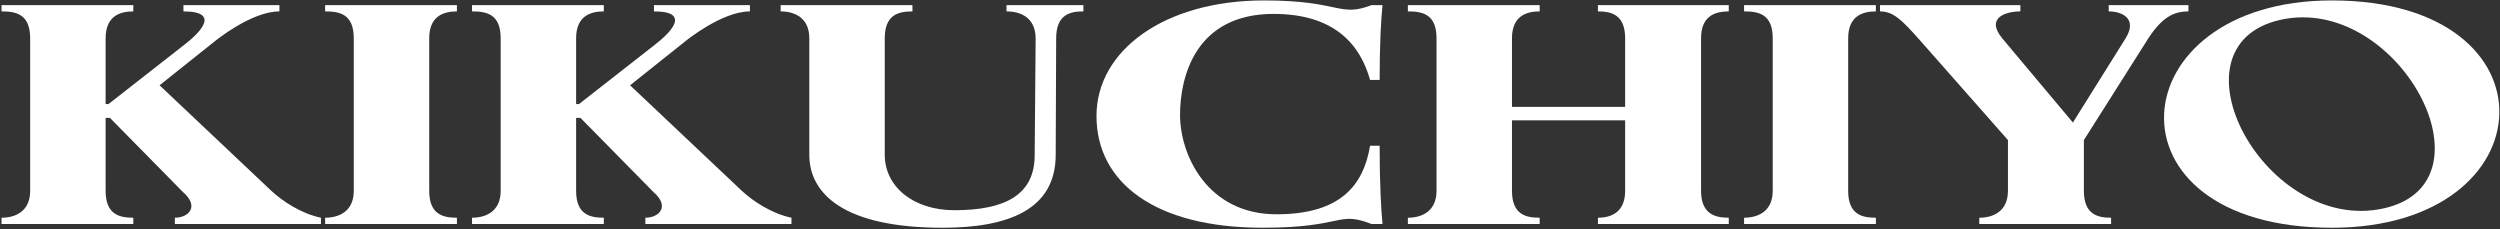 <svg width="1222" height="112" viewBox="0 0 1222 112" fill="none" xmlns="http://www.w3.org/2000/svg">
<rect x="0" y="0" width="1222" height="112" fill="#333333" stroke="none"/>
<path d="M1139.83 0.212C1251.86 0.212 1246.03 111.323 1139.83 111.323C1025.7 111.323 1035.27 0.212 1139.83 0.212ZM1165.27 101.834C1221.75 89.131 1172.04 -3.155 1114.62 9.701C1057.67 22.557 1107.39 114.843 1165.27 101.834Z" fill="white"/>
<path d="M1030.73 5.568V2.508H1069.71V5.568C1062.94 5.568 1057.11 8.017 1050.11 18.73L1018.6 68.47V93.264C1018.6 104.895 1025.37 106.426 1031.9 106.426V109.486H967.484V106.426C974.019 106.426 981.488 103.518 981.488 93.264V68.47L937.609 18.73C929.674 9.854 925.473 5.568 918.938 5.568V2.508H987.556V5.568C980.788 5.568 970.285 8.476 978.687 18.73L1013.23 59.9L1038.9 18.884C1044.97 9.242 1037.5 5.568 1030.73 5.568Z" fill="white"/>
<path d="M852.508 5.568V2.508H916.925V5.568C910.157 5.568 903.388 8.017 903.388 18.73V93.264C903.388 104.895 910.157 106.426 916.925 106.426V109.486H852.508V106.426C859.043 106.426 866.512 103.518 866.512 93.264V18.73C866.512 6.793 859.51 5.568 852.508 5.568Z" fill="white"/>
<path d="M781.064 5.568V2.508H845.015V5.568C838.013 5.568 831.478 8.017 831.478 18.73V93.264C831.478 104.742 838.48 106.426 845.015 106.426V109.486H781.064V106.426C788.066 106.426 794.368 103.365 794.368 93.264V58.828H739.052V93.264C739.052 104.895 745.821 106.426 752.589 106.426V109.486H688.172V106.426C694.707 106.426 702.176 103.518 702.176 93.264V18.73C702.176 6.793 695.174 5.568 688.172 5.568V2.508H752.589V5.568C745.821 5.568 739.052 8.017 739.052 18.73V52.247H794.368V18.73C794.368 7.099 787.599 5.568 781.064 5.568Z" fill="white"/>
<path d="M622.551 6.793C584.508 6.793 576.805 37.249 576.805 56.227C576.805 75.663 590.109 104.742 623.952 104.742C654.993 104.742 666.43 90.815 669.697 71.225H674.365C674.365 89.744 675.066 102.14 675.766 109.486H670.398C653.36 102.906 657.327 111.323 617.183 111.323C564.669 111.323 535.961 89.284 535.961 56.686C535.961 24.699 569.103 0.212 617.883 0.212C655.46 0.212 654.293 8.629 670.398 2.508H675.766C675.066 9.548 674.365 21.332 674.365 39.086H669.697C664.796 21.485 651.959 6.793 622.551 6.793Z" fill="white"/>
<path d="M491.983 5.568V2.508H529.56V5.568C523.025 5.568 516.256 7.099 516.256 18.73L516.023 75.663C516.023 102.446 492.916 111.323 460.708 111.323C412.628 111.323 395.59 94.794 395.59 75.663V18.73C395.59 8.476 388.121 5.568 381.586 5.568V2.508H446.004V5.568C439.235 5.568 432.467 7.099 432.467 18.73V75.663C432.467 91.121 446.237 102.752 466.543 102.752C491.049 102.752 505.753 95.406 505.753 75.816L506.22 18.884C506.22 8.476 498.751 5.568 491.983 5.568Z" fill="white"/>
<path d="M362.596 93.264C368.197 98.467 377.3 104.436 386.869 106.426V109.486H315.45V106.426C322.218 106.426 327.586 100.916 319.417 93.876L283.708 57.604H281.607V93.264C281.607 104.895 288.376 106.426 295.144 106.426V109.486H230.727V106.426C237.262 106.426 244.73 103.518 244.73 93.264V18.73C244.73 6.793 237.728 5.568 230.727 5.568V2.508H295.144V5.568C288.376 5.568 281.607 8.017 281.607 18.73V50.87H283.008L320.584 21.485C326.886 16.588 338.556 5.568 319.651 5.568V2.508H366.564V5.568C352.793 5.568 335.055 20.108 335.055 20.108L307.981 41.687L362.596 93.264Z" fill="white"/>
<path d="M158.922 5.568V2.508H223.339V5.568C216.571 5.568 209.802 8.017 209.802 18.73V93.264C209.802 104.895 216.571 106.426 223.339 106.426V109.486H158.922V106.426C165.457 106.426 172.926 103.518 172.926 93.264V18.73C172.926 6.793 165.924 5.568 158.922 5.568Z" fill="white"/>
<path d="M132.612 93.264C138.213 98.467 147.316 104.436 156.885 106.426V109.486H85.465V106.426C92.234 106.426 97.602 100.916 89.433 93.876L53.723 57.604H51.623V93.264C51.623 104.895 58.391 106.426 65.16 106.426V109.486H0.742V106.426C7.277 106.426 14.746 103.518 14.746 93.264V18.73C14.746 6.793 7.744 5.568 0.742 5.568V2.508H65.16V5.568C58.391 5.568 51.623 8.017 51.623 18.73V50.87H53.023L90.6 21.485C96.902 16.588 108.572 5.568 89.666 5.568V2.508H136.579V5.568C122.809 5.568 105.071 20.108 105.071 20.108L77.997 41.687L132.612 93.264Z" fill="white"/>
</svg>
